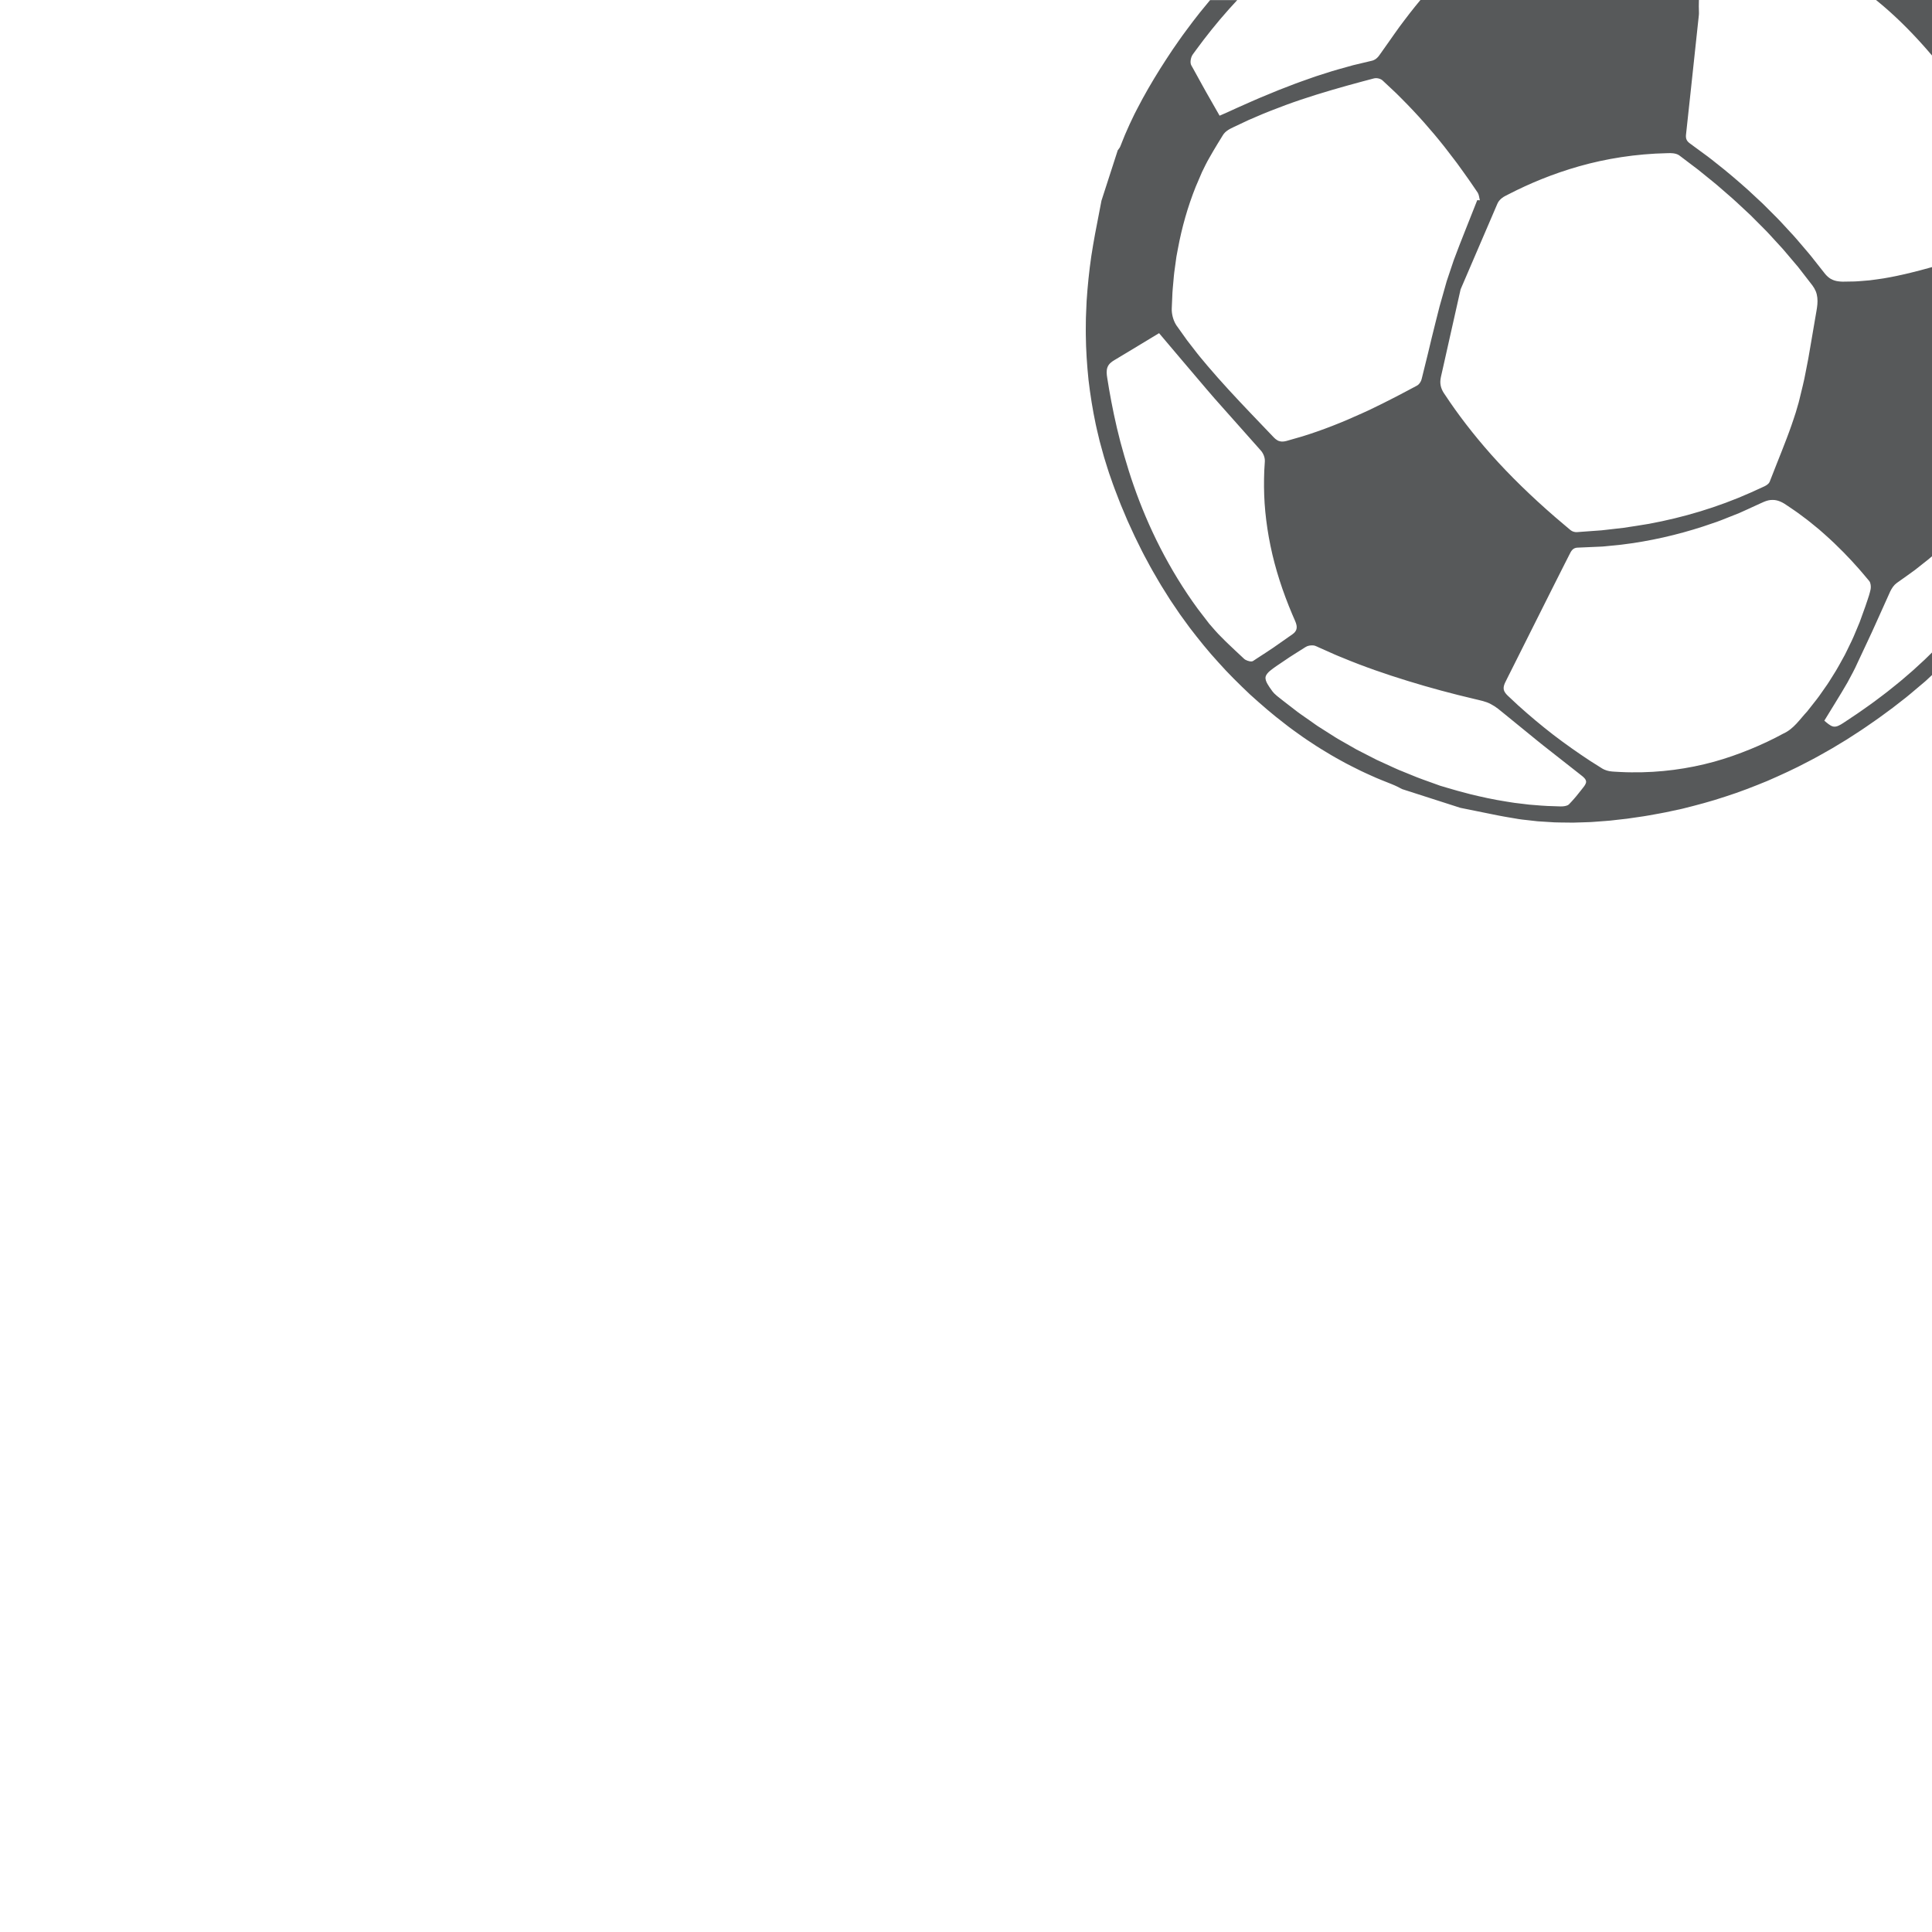 <?xml version="1.0" encoding="utf-8"?>
<!-- Generator: Adobe Illustrator 17.1.0, SVG Export Plug-In . SVG Version: 6.00 Build 0)  -->
<!DOCTYPE svg PUBLIC "-//W3C//DTD SVG 1.1//EN" "http://www.w3.org/Graphics/SVG/1.1/DTD/svg11.dtd">
<svg version="1.1" xmlns="http://www.w3.org/2000/svg" xmlns:xlink="http://www.w3.org/1999/xlink" x="0px" y="0px" width="600px"
	 height="600px" viewBox="0 0 600 600" style="enable-background:new 0 0 600 600;" xml:space="preserve">
<g id="Layer_1">
	<g>
		<path style="fill:#57595A;" d="M582.62,0c5.35,4.32,10.11,9.04,14.38,13.8c1.03,1.14,2.03,2.29,3,3.44V0H582.62z"/>
		<path style="fill:#57595A;" d="M585,86.45c-1.42,0.24-2.88,0.4-4.39,0.61c-0.75,0.08-1.52,0.13-2.3,0.19
			c-0.78,0.05-1.57,0.15-2.37,0.16c-0.8,0.01-1.62,0.03-2.44,0.04c-0.42,0-0.83,0.01-1.25,0.02c-0.2,0-0.41-0.02-0.62-0.03
			c-0.21-0.01-0.41-0.02-0.62-0.06c-0.83-0.09-1.64-0.32-2.37-0.74l-0.28-0.15l-0.25-0.19c-0.17-0.13-0.35-0.24-0.5-0.4l-0.46-0.44
			l-0.43-0.5c-1.1-1.38-2.21-2.8-3.35-4.24c-0.58-0.72-1.13-1.47-1.75-2.17c-0.6-0.71-1.22-1.43-1.84-2.16
			c-1.24-1.45-2.48-2.94-3.84-4.36c-0.67-0.73-1.34-1.45-2.02-2.19c-0.69-0.72-1.34-1.49-2.07-2.19c-1.43-1.43-2.88-2.88-4.35-4.35
			c-1.51-1.43-3.06-2.85-4.62-4.3c-3.18-2.83-6.47-5.67-9.96-8.38c-0.87-0.68-1.72-1.4-2.62-2.05c-0.9-0.66-1.8-1.32-2.7-1.98
			s-1.81-1.33-2.72-2c-0.44-0.32-0.85-0.69-1.07-1.16c-0.05-0.12-0.09-0.24-0.14-0.36c-0.03-0.13-0.04-0.26-0.07-0.39
			c-0.02-0.26-0.04-0.52,0-0.81c0.49-4.51,0.98-9.08,1.48-13.69c0.49-4.61,0.99-9.26,1.49-13.92c0.25-2.33,0.5-4.67,0.75-7.01
			l0.19-1.75l0.09-0.88c0.02-0.3,0.04-0.61,0.02-0.9c-0.03-1.18-0.07-2.36-0.01-3.52c0-0.07,0-0.13,0.01-0.2h-86.49
			c-1.12,1.34-2.21,2.7-3.27,4.05c-1.12,1.42-2.15,2.85-3.22,4.25c-1.04,1.42-2.02,2.85-3.01,4.25c-0.99,1.4-1.96,2.77-2.92,4.13
			c-0.25,0.34-0.47,0.69-0.73,0.98c-0.26,0.3-0.56,0.56-0.89,0.77c-0.17,0.1-0.34,0.2-0.5,0.26c-0.08,0.04-0.17,0.07-0.27,0.1
			l-0.13,0.04l-0.15,0.04c-0.39,0.09-0.79,0.19-1.18,0.28c-1.57,0.37-3.11,0.74-4.62,1.1c-1.5,0.42-2.97,0.83-4.41,1.23
			c-1.45,0.38-2.84,0.85-4.2,1.28c-0.69,0.21-1.36,0.43-2.02,0.64c-0.33,0.11-0.66,0.21-0.99,0.32c-0.33,0.11-0.65,0.23-0.97,0.34
			c-2.57,0.91-5.02,1.75-7.27,2.65c-1.13,0.43-2.23,0.86-3.29,1.27c-1.05,0.43-2.06,0.85-3.03,1.25c-0.97,0.4-1.9,0.78-2.79,1.15
			c-0.88,0.39-1.72,0.75-2.53,1.1c-3.2,1.38-5.68,2.54-7.38,3.31c-0.85,0.39-1.51,0.67-1.95,0.86c-0.37,0.16-0.59,0.25-0.65,0.28
			c-0.07-0.13-0.56-0.97-1.41-2.47c-0.46-0.81-1.03-1.81-1.7-2.98c-0.67-1.18-1.45-2.52-2.28-4.05c-0.84-1.53-1.77-3.22-2.79-5.06
			c-0.13-0.23-0.26-0.46-0.39-0.69c-0.13-0.24-0.28-0.47-0.35-0.71c-0.15-0.49-0.12-1.05-0.01-1.59c0.11-0.54,0.3-1.06,0.64-1.53
			c0.34-0.47,0.7-0.95,1.06-1.45c2.86-3.91,6.25-8.21,10.23-12.66c0.8-0.9,1.63-1.8,2.48-2.71h-8.43l-0.87,1.06
			c-0.76,0.92-1.53,1.83-2.27,2.76c-1.47,1.88-2.95,3.75-4.34,5.69c-1.44,1.9-2.77,3.88-4.14,5.84c-0.67,0.99-1.31,1.99-1.97,2.98
			s-1.31,2-1.93,3.01c-2.53,4.04-4.94,8.17-7.12,12.42l-0.82,1.59c-0.27,0.53-0.52,1.07-0.77,1.61l-0.77,1.62
			c-0.25,0.54-0.48,1.09-0.73,1.64l-0.72,1.64c-0.24,0.55-0.45,1.11-0.67,1.66l-0.66,1.66c-0.05,0.13-0.11,0.28-0.17,0.4
			c-0.05,0.13-0.13,0.24-0.21,0.36c-0.17,0.23-0.35,0.47-0.53,0.72l-0.01,0.02l0,0.02l-5.05,15.63l0,0.01v0.01l-1.32,6.87
			c-0.43,2.29-0.91,4.58-1.27,6.88c-0.81,4.6-1.35,9.24-1.75,13.89l-0.26,3.49l-0.15,3.5c-0.02,0.59-0.05,1.17-0.07,1.75l-0.02,1.75
			c0,1.17-0.04,2.34-0.01,3.5c0.05,4.67,0.36,9.34,0.84,13.98c0.55,4.64,1.28,9.26,2.25,13.83c0.23,1.14,0.53,2.27,0.79,3.41
			l0.4,1.7c0.14,0.56,0.3,1.13,0.46,1.69l0.93,3.37l1.04,3.35c0.33,1.12,0.73,2.22,1.12,3.32c0.39,1.1,0.75,2.21,1.18,3.3l1.26,3.27
			c0.21,0.55,0.41,1.09,0.64,1.63l0.68,1.61l1.36,3.23l1.46,3.18c0.95,2.14,2.03,4.2,3.05,6.3c0.51,1.05,1.09,2.06,1.64,3.09
			c0.56,1.02,1.08,2.07,1.68,3.07c1.18,2.01,2.31,4.05,3.58,6.02l1.86,2.96l1.96,2.9l0.98,1.45l1.03,1.42l2.06,2.83
			c2.84,3.7,5.76,7.35,8.92,10.78c3.09,3.49,6.44,6.76,9.82,9.97c3.47,3.13,6.98,6.2,10.7,9.02c1.82,1.46,3.74,2.79,5.64,4.15
			c0.94,0.69,1.94,1.29,2.91,1.95c0.98,0.64,1.93,1.3,2.94,1.89l3,1.81c0.99,0.61,2.03,1.14,3.05,1.72
			c2.02,1.16,4.14,2.16,6.22,3.21c1.05,0.52,2.12,0.97,3.18,1.46c1.07,0.47,2.12,0.97,3.21,1.38l3.25,1.3
			c0.55,0.21,1.07,0.47,1.6,0.71c0.52,0.25,1.03,0.53,1.55,0.8h0l18.08,5.81l6.82,1.38l3.41,0.69c1.14,0.22,2.27,0.47,3.42,0.66
			c0.46,0.08,0.92,0.16,1.38,0.24c0.18,0.03,0.36,0.06,0.55,0.09c1.64,0.3,3.29,0.58,4.95,0.73c1.15,0.13,2.3,0.28,3.46,0.39
			l3.47,0.22l1.74,0.11c0.58,0.03,1.16,0.02,1.74,0.04l3.48,0.04c0.58,0.02,1.16-0.01,1.74-0.03l1.74-0.05l1.74-0.06
			c0.58-0.02,1.16-0.03,1.74-0.09l3.47-0.26c0.58-0.05,1.16-0.08,1.74-0.14l1.73-0.2l3.46-0.39l3.44-0.5
			c2.3-0.3,4.58-0.75,6.86-1.16c1.15-0.19,2.28-0.45,3.41-0.69l3.4-0.73c4.5-1.12,8.99-2.3,13.4-3.78c4.43-1.4,8.75-3.1,13.04-4.86
			c4.25-1.85,8.48-3.78,12.58-5.96c1.02-0.54,2.06-1.06,3.07-1.63l3.03-1.71l1.51-0.86l1.49-0.9l2.98-1.8
			c0.98-0.62,1.95-1.26,2.92-1.89c0.97-0.64,1.96-1.25,2.9-1.92c1.91-1.33,3.84-2.62,5.69-4.01l2.8-2.06l2.75-2.14
			c1.86-1.39,3.6-2.94,5.38-4.42l1.33-1.12c0.44-0.37,0.89-0.74,1.3-1.15l1.44-1.35v-7l-1.08,1.06l-1.21,1.18l-1.25,1.15l-2.49,2.28
			c-0.85,0.75-1.71,1.47-2.56,2.21c-0.86,0.73-1.71,1.47-2.6,2.16l-2.64,2.12c-0.88,0.7-1.8,1.36-2.7,2.05
			c-1.78,1.38-3.64,2.66-5.48,3.96c-0.91,0.67-1.87,1.26-2.8,1.9c-0.94,0.62-1.87,1.27-2.82,1.88c-0.47,0.3-0.95,0.6-1.46,0.82
			c-0.51,0.23-1.07,0.36-1.61,0.25c-0.55-0.12-1.03-0.43-1.48-0.76c-0.45-0.33-0.87-0.7-1.29-1.06l3.62-5.9
			c1.23-1.96,2.4-3.96,3.57-5.96c1.09-2.04,2.23-4.06,3.16-6.19l2.95-6.29l1.47-3.15l1.43-3.16l2.85-6.33
			c1.02-2.05,1.62-4.45,3.46-5.79c1.86-1.34,3.8-2.66,5.65-4.04l2.73-2.16c0.87-0.69,1.76-1.36,2.58-2.11V82.94
			c-0.17,0.05-0.35,0.1-0.53,0.15C595.5,84.2,590.66,85.5,585,86.45z M463.1,67.76c0.6-1.39,1.22-2.84,1.86-4.34
			c0.29-0.76,0.82-1.4,1.48-1.91c0.64-0.52,1.46-0.85,2.22-1.26c6.21-3.2,13.51-6.27,21.78-8.62c8.26-2.34,17.52-3.86,27.37-4.06
			c0.62-0.02,1.22-0.04,1.82,0.04c0.59,0.08,1.19,0.23,1.68,0.52l0.2,0.13c0.04,0.02,0.12,0.09,0.17,0.13l0.38,0.28l0.75,0.57
			c0.5,0.38,1,0.76,1.5,1.14c1.01,0.76,2.02,1.53,3.04,2.3c0.99,0.81,2,1.61,3,2.43c1,0.82,2.03,1.62,3.02,2.47
			c0.99,0.86,1.98,1.72,2.97,2.58c2.02,1.7,3.95,3.55,5.91,5.37c0.49,0.46,0.99,0.92,1.48,1.38c0.47,0.47,0.95,0.95,1.43,1.44
			c0.96,0.96,1.92,1.92,2.88,2.89l0.72,0.73c0.24,0.25,0.47,0.5,0.7,0.75c0.46,0.51,0.93,1.01,1.39,1.52
			c0.93,1.01,1.86,2.02,2.8,3.05c0.9,1.05,1.79,2.11,2.69,3.17c0.45,0.53,0.9,1.06,1.35,1.59l0.68,0.8
			c0.22,0.27,0.43,0.55,0.64,0.82c0.86,1.11,1.72,2.22,2.58,3.33l1.29,1.67c0.4,0.55,0.76,1.15,1.02,1.78
			c0.52,1.28,0.62,2.7,0.5,4.08c-0.12,1.4-0.43,2.79-0.65,4.19c-0.48,2.8-0.96,5.62-1.44,8.43c-0.24,1.41-0.48,2.82-0.73,4.23
			c-0.27,1.4-0.55,2.81-0.82,4.21c-0.5,2.82-1.25,5.59-1.91,8.38l-0.26,1.04c-0.09,0.34-0.2,0.69-0.3,1.03l-0.6,2.06l-0.67,2.04
			c-0.22,0.69-0.45,1.36-0.69,2.03c-0.94,2.71-1.99,5.37-3.03,8.04c-1.05,2.66-2.12,5.3-3.14,7.95l-0.39,0.99
			c-0.06,0.17-0.13,0.34-0.19,0.49c-0.07,0.15-0.16,0.3-0.27,0.43c-0.46,0.52-1.09,0.86-1.74,1.14c-1.29,0.59-2.58,1.17-3.86,1.76
			c-10.31,4.6-21.05,7.76-31.62,9.71c-2.66,0.42-5.28,0.88-7.9,1.24c-1.31,0.15-2.62,0.3-3.91,0.45c-0.64,0.08-1.29,0.15-1.94,0.22
			l-0.97,0.11l-0.97,0.07c-1.29,0.09-2.58,0.19-3.86,0.28c-0.64,0.04-1.27,0.09-1.91,0.14l-0.95,0.07l-0.45-0.02
			c-0.15-0.02-0.29-0.06-0.44-0.09c-0.15-0.02-0.28-0.1-0.41-0.15l-0.2-0.08l-0.2-0.13l-0.2-0.13c-0.04-0.02-0.11-0.09-0.17-0.14
			l-0.36-0.3c-0.48-0.4-0.96-0.81-1.43-1.21c-0.95-0.81-1.9-1.61-2.84-2.41c-7.45-6.45-14.14-12.97-19.85-19.39
			c-5.71-6.43-10.49-12.72-14.34-18.56c-0.51-0.71-0.95-1.45-1.2-2.24c-0.26-0.79-0.34-1.63-0.25-2.42c0.09-0.81,0.3-1.58,0.47-2.35
			c0.17-0.77,0.34-1.52,0.51-2.26c0.66-2.96,1.27-5.67,1.82-8.12c2.2-9.8,3.46-15.4,3.46-15.4s2.26-5.27,6.23-14.5
			C460.81,73.1,461.91,70.55,463.1,67.76z M363.95,94.62l0.11-2.49c0.04-1.67,0.23-3.33,0.37-4.99c0.08-0.83,0.13-1.66,0.24-2.49
			l0.34-2.48l0.34-2.48c0.14-0.82,0.3-1.63,0.46-2.45c1.21-6.56,3.04-13.01,5.51-19.2l1.97-4.6c0.74-1.49,1.44-3.01,2.29-4.44
			c0.8-1.46,1.68-2.88,2.53-4.31l1.31-2.13c0.22-0.35,0.43-0.73,0.67-1.04c0.26-0.31,0.55-0.6,0.88-0.84
			c0.65-0.49,1.39-0.87,2.15-1.22l2.26-1.06l2.26-1.07c0.76-0.34,1.53-0.66,2.3-0.99c3.05-1.34,6.17-2.53,9.29-3.7
			c6.26-2.31,12.65-4.23,19.07-6.03c1.6-0.45,3.21-0.9,4.83-1.32l2.42-0.64l1.21-0.32c0.37-0.09,0.77-0.08,1.16-0.01
			c0.39,0.07,0.79,0.21,1.1,0.4c0.08,0.05,0.17,0.12,0.25,0.18c0.06,0.04,0.15,0.13,0.22,0.2l0.46,0.43l1.83,1.71l1.82,1.71
			l1.77,1.77c4.71,4.72,9.14,9.71,13.28,14.95l3.05,3.97c0.52,0.66,1,1.33,1.49,2.01l1.46,2.03c0.99,1.34,1.92,2.73,2.87,4.1
			l1.41,2.07c0.42,0.7,0.44,1.56,0.66,2.35l-0.81-0.04l-0.01,0.01c-2.42,6.22-4.98,12.38-7.3,18.65l-1.59,4.74l-0.4,1.19l-0.2,0.6
			l-0.17,0.6l-0.68,2.41l-1.36,4.82l-1.23,4.86c-0.84,3.23-1.58,6.49-2.37,9.73l-1.2,4.86l-0.6,2.43c-0.11,0.4-0.18,0.82-0.33,1.17
			c-0.16,0.36-0.37,0.7-0.63,0.99l-0.21,0.21l-0.21,0.17l-0.26,0.17l-0.26,0.14l-1.11,0.59l-2.21,1.17
			c-1.46,0.8-2.96,1.54-4.44,2.31c-1.48,0.77-2.98,1.5-4.47,2.23l-2.25,1.1l-2.28,1.04c-6.06,2.77-12.27,5.24-18.63,7.2l-4.81,1.38
			c-0.77,0.21-1.61,0.31-2.34,0.04l-0.28-0.1c-0.09-0.04-0.17-0.1-0.26-0.14c-0.17-0.09-0.33-0.21-0.48-0.33
			c-0.16-0.11-0.31-0.26-0.46-0.41l-0.22-0.21l-0.21-0.22l-6.92-7.24c-4.6-4.83-9.16-9.71-13.47-14.79l-1.6-1.92
			c-0.53-0.64-1.08-1.27-1.58-1.93l-3.06-3.95l-2.91-4.08c-1.03-1.3-1.61-2.89-1.82-4.52C363.84,96.29,363.92,95.45,363.95,94.62z
			 M390.58,204.33l-1.21,0.8c-0.1,0.06-0.21,0.14-0.3,0.19c-0.09,0.05-0.2,0.07-0.3,0.09c-0.22,0.02-0.46,0-0.69-0.04
			c-0.46-0.09-0.91-0.25-1.32-0.48c-0.2-0.12-0.37-0.26-0.55-0.43l-0.53-0.5l-2.12-1.98c-1.39-1.34-2.83-2.64-4.16-4.03
			c-1.39-1.33-2.62-2.82-3.88-4.26c-1.17-1.51-2.35-3.03-3.49-4.54c-4.51-6.15-8.4-12.59-11.71-19.04
			c-3.31-6.46-6.02-12.94-8.21-19.22c-1.11-3.13-2.05-6.23-2.93-9.23c-0.42-1.51-0.85-2.98-1.24-4.44c-0.36-1.46-0.72-2.9-1.07-4.31
			c-1.32-5.65-2.28-10.88-3.01-15.55c-0.19-1.15-0.3-2.31,0.08-3.31c0.38-1.02,1.25-1.68,2.11-2.19c1.75-1.05,3.36-2.02,4.81-2.89
			c5.58-3.37,8.86-5.35,9.1-5.5c0.18,0.21,2.66,3.14,6.87,8.12c2.19,2.58,4.86,5.72,7.92,9.32c1.51,1.81,3.19,3.68,4.95,5.66
			c1.76,1.98,3.61,4.06,5.54,6.23c1.93,2.17,3.94,4.43,6.02,6.78l0.39,0.44c0.11,0.15,0.24,0.28,0.33,0.45
			c0.21,0.31,0.38,0.66,0.52,1.01c0.13,0.35,0.24,0.73,0.28,1.1c0.03,0.17,0.03,0.37,0.03,0.58c0,0.17-0.02,0.39-0.03,0.59
			c-0.05,0.81-0.1,1.62-0.15,2.44c-0.04,0.82-0.04,1.65-0.07,2.49c-0.05,3.34,0.05,6.77,0.39,10.25c0.34,3.49,0.87,7.03,1.61,10.59
			c1.46,7.13,3.81,14.31,6.79,21.34l0.57,1.31c0.18,0.44,0.39,0.87,0.54,1.31c0.31,0.87,0.38,1.85-0.16,2.6
			c-0.25,0.38-0.59,0.68-0.98,0.95l-1.18,0.82c-0.79,0.56-1.58,1.11-2.37,1.66l-2.37,1.66l-2.41,1.6L390.58,204.33z M492.28,243.71
			c-0.17,0.31-0.39,0.6-0.63,0.89c-0.23,0.3-0.46,0.59-0.69,0.88c-0.46,0.58-0.92,1.15-1.38,1.72c-0.48,0.55-0.92,1.11-1.42,1.63
			c-0.25,0.26-0.49,0.52-0.73,0.78l-0.18,0.19l-0.18,0.14c-0.13,0.08-0.27,0.17-0.43,0.22c-1.27,0.46-2.7,0.22-4.04,0.21
			c-2.7-0.04-5.28-0.29-7.73-0.49c-1.22-0.15-2.41-0.29-3.57-0.43c-0.29-0.03-0.58-0.07-0.86-0.1c-0.29-0.04-0.57-0.09-0.85-0.13
			c-0.56-0.09-1.11-0.17-1.65-0.26c-4.34-0.67-8.08-1.53-11.15-2.27c-3.05-0.79-5.45-1.44-7.06-1.94c-1.62-0.48-2.49-0.74-2.49-0.74
			s-0.85-0.3-2.44-0.88c-1.58-0.59-3.94-1.35-6.85-2.59c-0.73-0.3-1.5-0.61-2.31-0.94c-0.81-0.33-1.66-0.65-2.52-1.07
			c-1.73-0.79-3.6-1.64-5.59-2.56c-1.96-1-4.04-2.06-6.23-3.19c-1.07-0.61-2.17-1.24-3.29-1.88c-0.56-0.32-1.13-0.64-1.7-0.97
			c-0.57-0.34-1.16-0.64-1.72-1.02c-1.14-0.73-2.31-1.46-3.49-2.22c-0.59-0.38-1.19-0.76-1.8-1.14c-0.6-0.39-1.17-0.82-1.77-1.24
			c-1.19-0.83-2.4-1.68-3.63-2.54c-0.63-0.42-1.21-0.9-1.82-1.36c-0.6-0.47-1.21-0.94-1.83-1.41c-1.22-0.96-2.48-1.89-3.7-2.9
			c-0.31-0.25-0.57-0.52-0.86-0.78l-0.39-0.46l-0.1-0.11l-0.08-0.11l-0.17-0.24c-0.47-0.64-0.94-1.31-1.33-2
			c-0.39-0.69-0.71-1.45-0.58-2.18c0.16-0.73,0.73-1.34,1.34-1.86c1.25-1.05,2.69-1.94,4.07-2.89c1.4-0.95,2.8-1.91,4.27-2.8
			c0.73-0.46,1.46-0.92,2.19-1.38c0.37-0.23,0.73-0.49,1.09-0.62c0.38-0.15,0.8-0.21,1.21-0.24c0.21-0.01,0.42-0.01,0.62,0.01
			c0.1,0,0.2,0.03,0.29,0.04c0.09,0.02,0.19,0.03,0.3,0.08c0.38,0.13,0.79,0.34,1.19,0.52c0.8,0.36,1.6,0.72,2.41,1.07
			c0.81,0.36,1.61,0.72,2.42,1.08c0.81,0.37,1.64,0.68,2.46,1.02c6.56,2.74,13.39,5.1,20.29,7.22c6.89,2.13,13.87,4,20.78,5.62
			c1.72,0.43,3.49,0.73,5.03,1.58c0.77,0.4,1.51,0.88,2.2,1.41c0.69,0.54,1.36,1.1,2.03,1.64c2.7,2.2,5.36,4.37,7.99,6.51
			c1.31,1.06,2.6,2.14,3.91,3.17c1.31,1.03,2.6,2.04,3.88,3.05c2.56,2.01,5.07,3.97,7.5,5.89c0.6,0.49,1.25,0.92,1.69,1.49
			c0.22,0.28,0.36,0.6,0.38,0.94C492.58,243.07,492.46,243.4,492.28,243.71z M580.92,183.09c-0.17,0.67-0.3,1.29-0.48,1.82
			c-0.32,1.08-0.64,1.89-0.81,2.44c-0.18,0.55-0.28,0.84-0.28,0.84s-0.41,1.13-1.17,3.25c-0.19,0.53-0.41,1.12-0.64,1.77
			c-0.27,0.64-0.56,1.33-0.87,2.09c-0.32,0.75-0.66,1.56-1.02,2.42c-0.17,0.43-0.39,0.87-0.6,1.32c-0.22,0.45-0.44,0.9-0.67,1.38
			c-0.47,0.94-0.92,1.95-1.46,2.98c-0.56,1.02-1.15,2.08-1.76,3.18c-0.59,1.12-1.31,2.23-2.03,3.39c-0.73,1.16-1.45,2.37-2.32,3.55
			c-0.42,0.6-0.85,1.21-1.28,1.83c-0.44,0.61-0.86,1.25-1.35,1.85c-0.96,1.22-1.95,2.47-2.96,3.76c-2.25,2.37-4.14,5.44-7.49,6.91
			c-3.16,1.73-6.55,3.33-10.14,4.8c-3.59,1.46-7.37,2.82-11.34,3.91c-7.95,2.18-16.63,3.39-25.62,3.27
			c-1.12-0.02-2.25-0.02-3.38-0.1c-0.56-0.03-1.13-0.06-1.7-0.09c-0.57-0.03-1.13-0.07-1.68-0.16c-0.56-0.11-1.07-0.24-1.58-0.47
			l-0.39-0.19c-0.06-0.03-0.15-0.07-0.18-0.09l-0.18-0.11l-0.73-0.46c-0.97-0.61-1.95-1.23-2.93-1.85
			c-3.87-2.54-7.7-5.24-11.46-8.11c-3.74-2.89-7.39-5.95-10.94-9.15c-0.87-0.82-1.75-1.63-2.62-2.45c-0.43-0.41-0.89-0.8-1.24-1.26
			c-0.36-0.45-0.64-0.98-0.65-1.55c-0.03-0.57,0.16-1.14,0.39-1.68c0.24-0.54,0.53-1.07,0.79-1.61l1.62-3.22
			c2.23-4.44,4.45-8.89,6.67-13.31c1.72-3.41,3.43-6.82,5.13-10.23c0.35-0.69,0.7-1.4,1.05-2.09c1.07-2.11,2.13-4.21,3.18-6.31
			c0.53-1.05,1.06-2.09,1.59-3.13c0.26-0.52,0.51-1.05,0.9-1.46c0.38-0.42,0.92-0.64,1.48-0.69c2.32-0.1,4.62-0.2,6.9-0.3
			c1.15-0.02,2.28-0.18,3.41-0.28c1.13-0.12,2.25-0.23,3.38-0.34c8.96-1.07,17.48-3.07,25.35-5.62c0.98-0.33,1.95-0.66,2.92-0.99
			c0.96-0.33,1.93-0.63,2.86-1.02c1.87-0.74,3.71-1.47,5.52-2.19c1.78-0.77,3.5-1.6,5.21-2.37c1.72-0.73,3.33-1.75,5.12-1.71
			c1.78-0.05,3.37,0.87,4.75,1.85c1.42,0.98,2.84,1.89,4.13,2.89c0.66,0.49,1.31,0.98,1.95,1.46c0.64,0.48,1.23,0.99,1.84,1.48
			c0.6,0.49,1.2,0.98,1.78,1.45c0.57,0.49,1.12,0.99,1.67,1.47c4.38,3.88,7.91,7.59,10.68,10.74c0.7,0.78,1.33,1.55,1.94,2.27
			c0.3,0.36,0.6,0.7,0.88,1.04c0.28,0.34,0.59,0.64,0.72,1.02C581.02,181.65,581.05,182.42,580.92,183.09z"/>
	</g>
</g>
<g id="Layer_2">
</g>
</svg>

